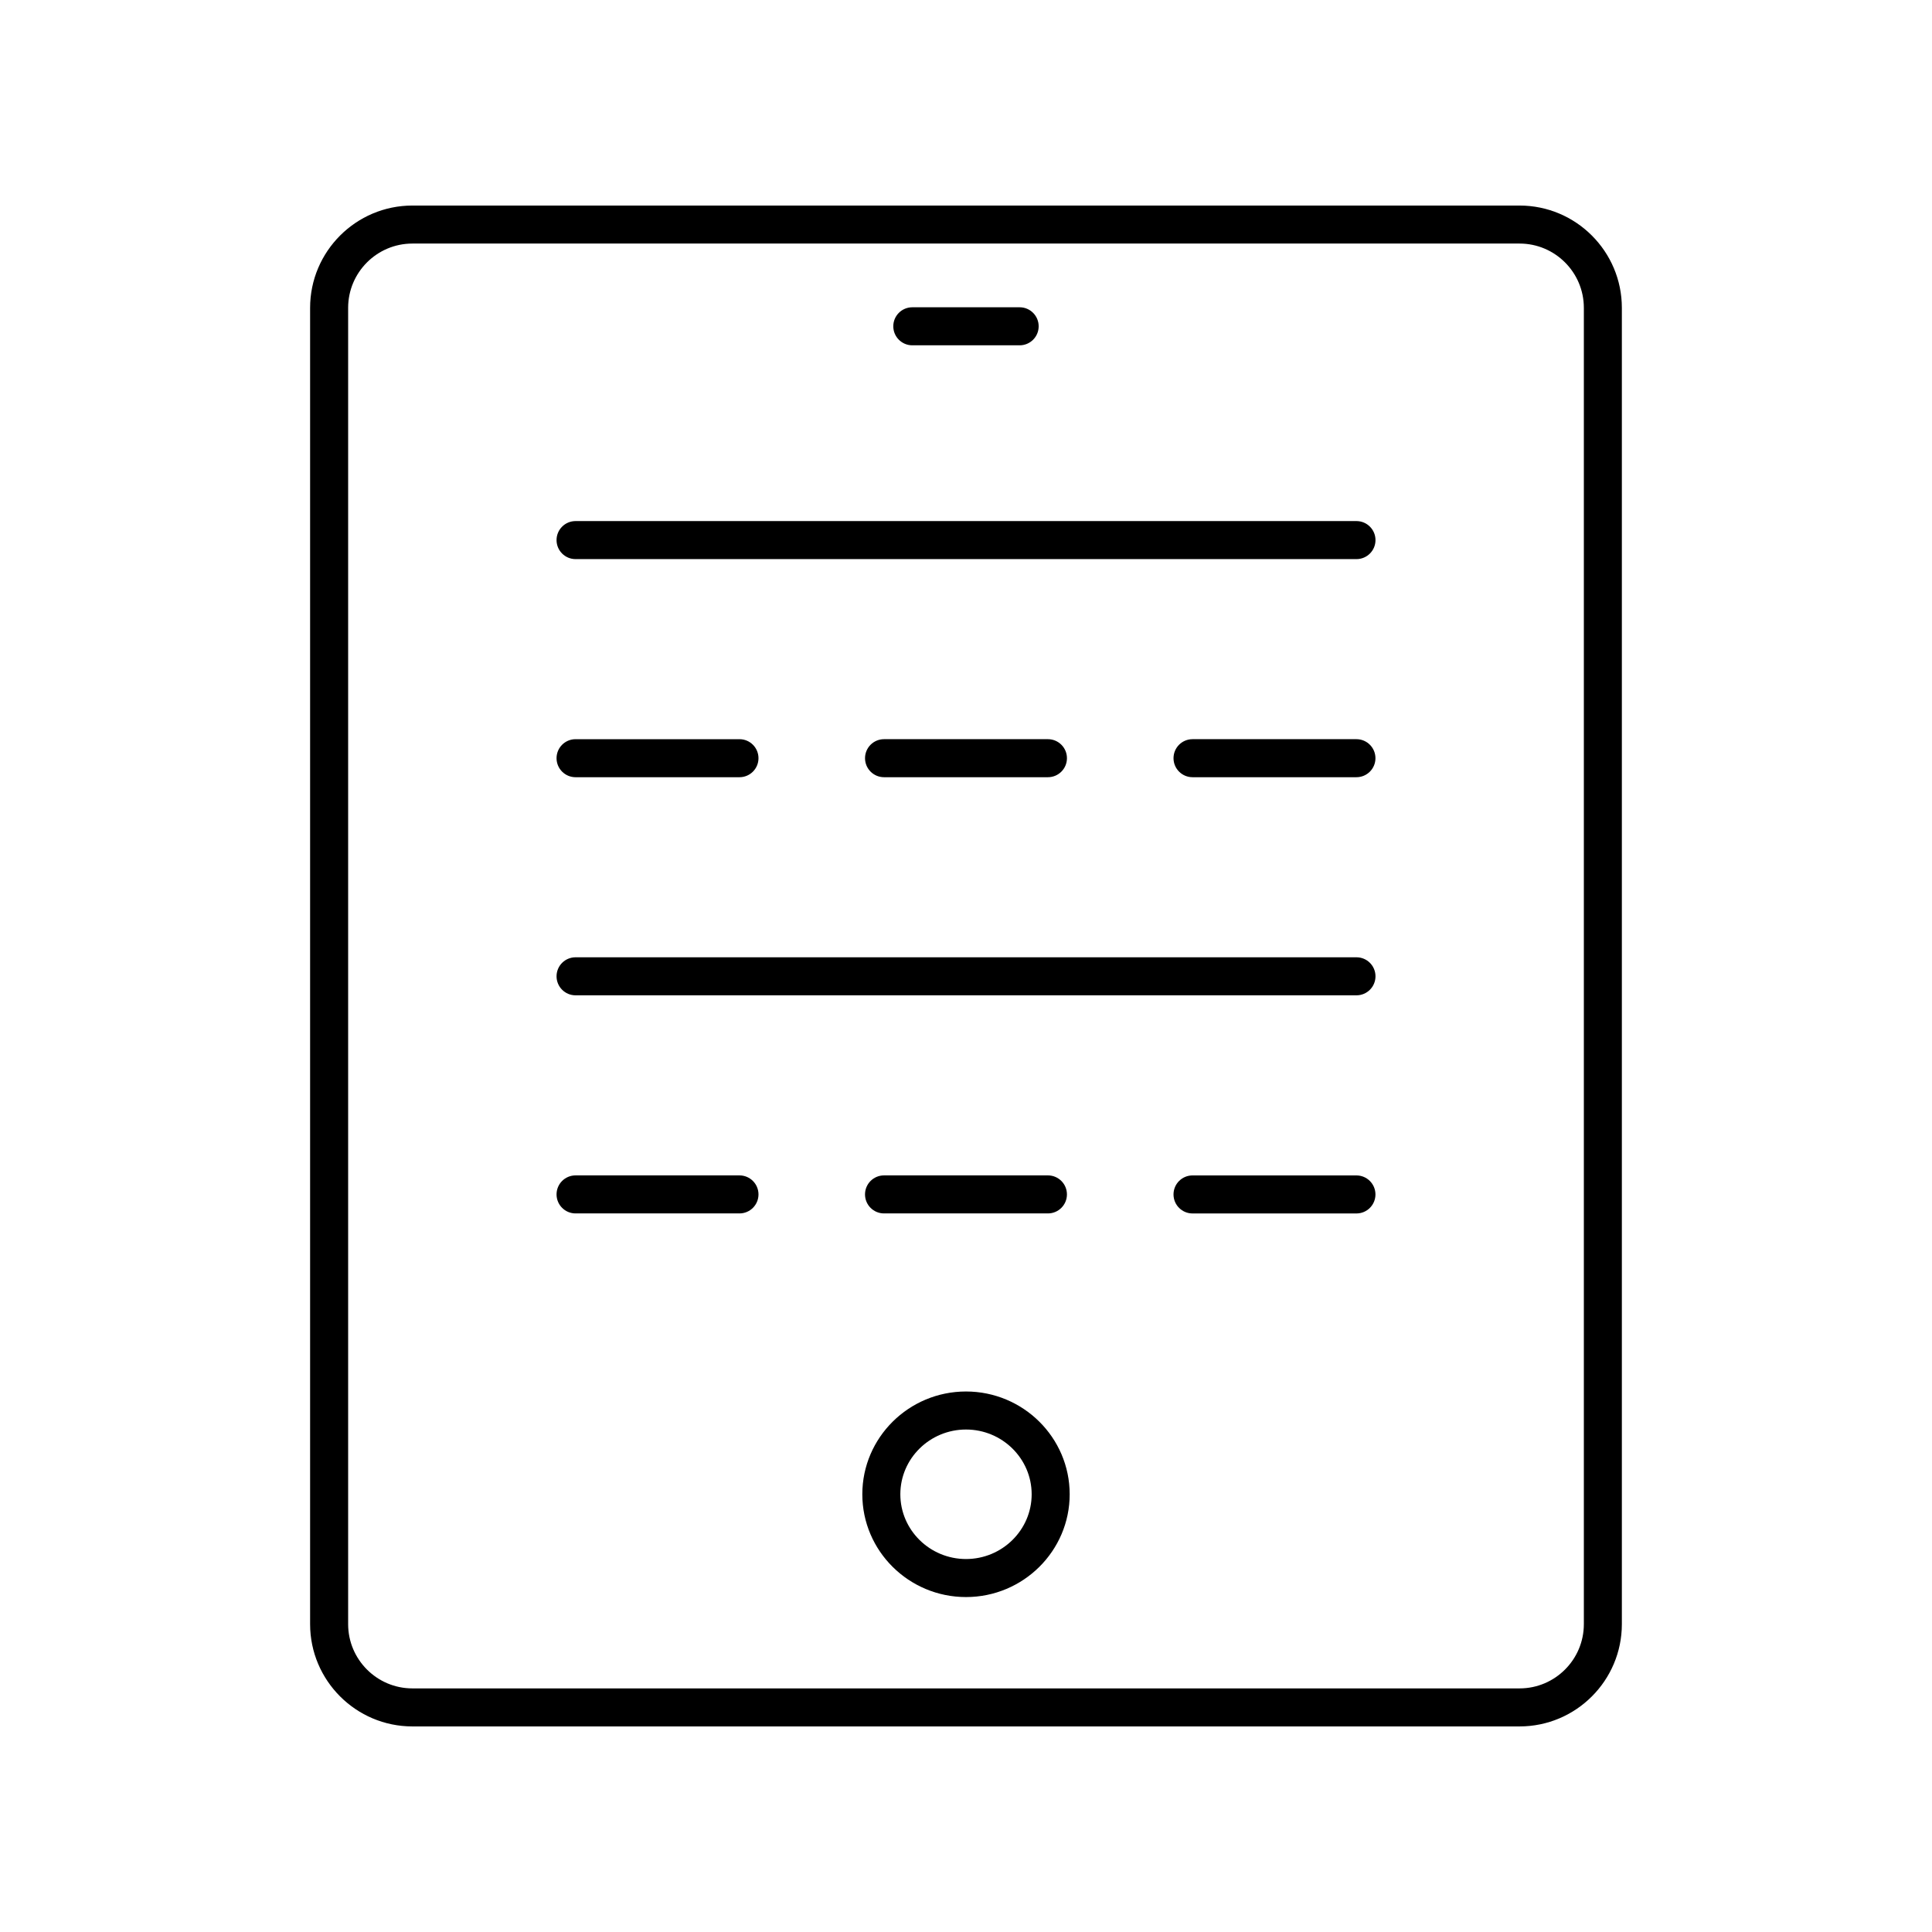 <?xml version="1.0" encoding="UTF-8"?>
<!-- Uploaded to: ICON Repo, www.svgrepo.com, Generator: ICON Repo Mixer Tools -->
<svg fill="#000000" width="800px" height="800px" version="1.1" viewBox="144 144 512 512" xmlns="http://www.w3.org/2000/svg">
 <g>
  <path d="m546.7 601.52c14.949 0 27.109-12.164 27.109-27.109v-348.83c0-14.949-12.16-27.109-27.109-27.109h-293.41c-14.945 0-27.109 12.16-27.109 27.109v348.83c0 14.945 12.164 27.109 27.109 27.109zm-310.44-27.109v-348.83c0-9.395 7.641-17.035 17.031-17.035h293.41c9.395 0 17.035 7.641 17.035 17.035v348.83c0 9.391-7.641 17.031-17.035 17.031h-293.41c-9.391 0-17.031-7.641-17.031-17.031z"/>
  <path d="m400 512.76c-15.152 0-27.477 12.219-27.477 27.238s12.324 27.238 27.477 27.238 27.477-12.219 27.477-27.238-12.324-27.238-27.477-27.238zm0 44.398c-9.594 0-17.402-7.699-17.402-17.16 0-9.465 7.809-17.16 17.402-17.16s17.402 7.699 17.402 17.16-7.809 17.16-17.402 17.16z"/>
  <path d="m385.77 235.51h28.449c2.785 0 5.039-2.254 5.039-5.039 0-2.781-2.254-5.039-5.039-5.039h-28.449c-2.785 0-5.039 2.254-5.039 5.039 0.004 2.781 2.254 5.039 5.039 5.039z"/>
  <path d="m296.53 349.97h43.438c2.785 0 5.039-2.254 5.039-5.039 0-2.781-2.254-5.039-5.039-5.039h-43.438c-2.785 0-5.039 2.254-5.039 5.039 0 2.781 2.254 5.039 5.039 5.039z"/>
  <path d="m378.28 339.89c-2.785 0-5.039 2.254-5.039 5.039 0 2.781 2.254 5.039 5.039 5.039h43.434c2.785 0 5.039-2.254 5.039-5.039 0-2.781-2.254-5.039-5.039-5.039z"/>
  <path d="m503.47 339.89h-43.438c-2.785 0-5.039 2.254-5.039 5.039 0 2.781 2.254 5.039 5.039 5.039h43.438c2.785 0 5.039-2.254 5.039-5.039-0.004-2.781-2.254-5.039-5.039-5.039z"/>
  <path d="m296.53 292.17h206.95c2.785 0 5.039-2.254 5.039-5.039 0-2.781-2.254-5.039-5.039-5.039h-206.95c-2.785 0-5.039 2.254-5.039 5.039 0 2.781 2.254 5.039 5.039 5.039z"/>
  <path d="m296.53 407.77h206.95c2.785 0 5.039-2.254 5.039-5.039 0-2.781-2.254-5.039-5.039-5.039h-206.95c-2.785 0-5.039 2.254-5.039 5.039 0 2.781 2.254 5.039 5.039 5.039z"/>
  <path d="m296.53 465.57h43.438c2.785 0 5.039-2.254 5.039-5.039 0-2.781-2.254-5.039-5.039-5.039h-43.438c-2.785 0-5.039 2.254-5.039 5.039 0 2.781 2.254 5.039 5.039 5.039z"/>
  <path d="m421.71 465.57c2.785 0 5.039-2.254 5.039-5.039 0-2.781-2.254-5.039-5.039-5.039h-43.434c-2.785 0-5.039 2.254-5.039 5.039 0 2.781 2.254 5.039 5.039 5.039z"/>
  <path d="m503.47 455.5h-43.438c-2.785 0-5.039 2.254-5.039 5.039 0 2.781 2.254 5.039 5.039 5.039h43.438c2.785 0 5.039-2.254 5.039-5.039-0.004-2.781-2.254-5.039-5.039-5.039z"/>
 </g>
</svg>